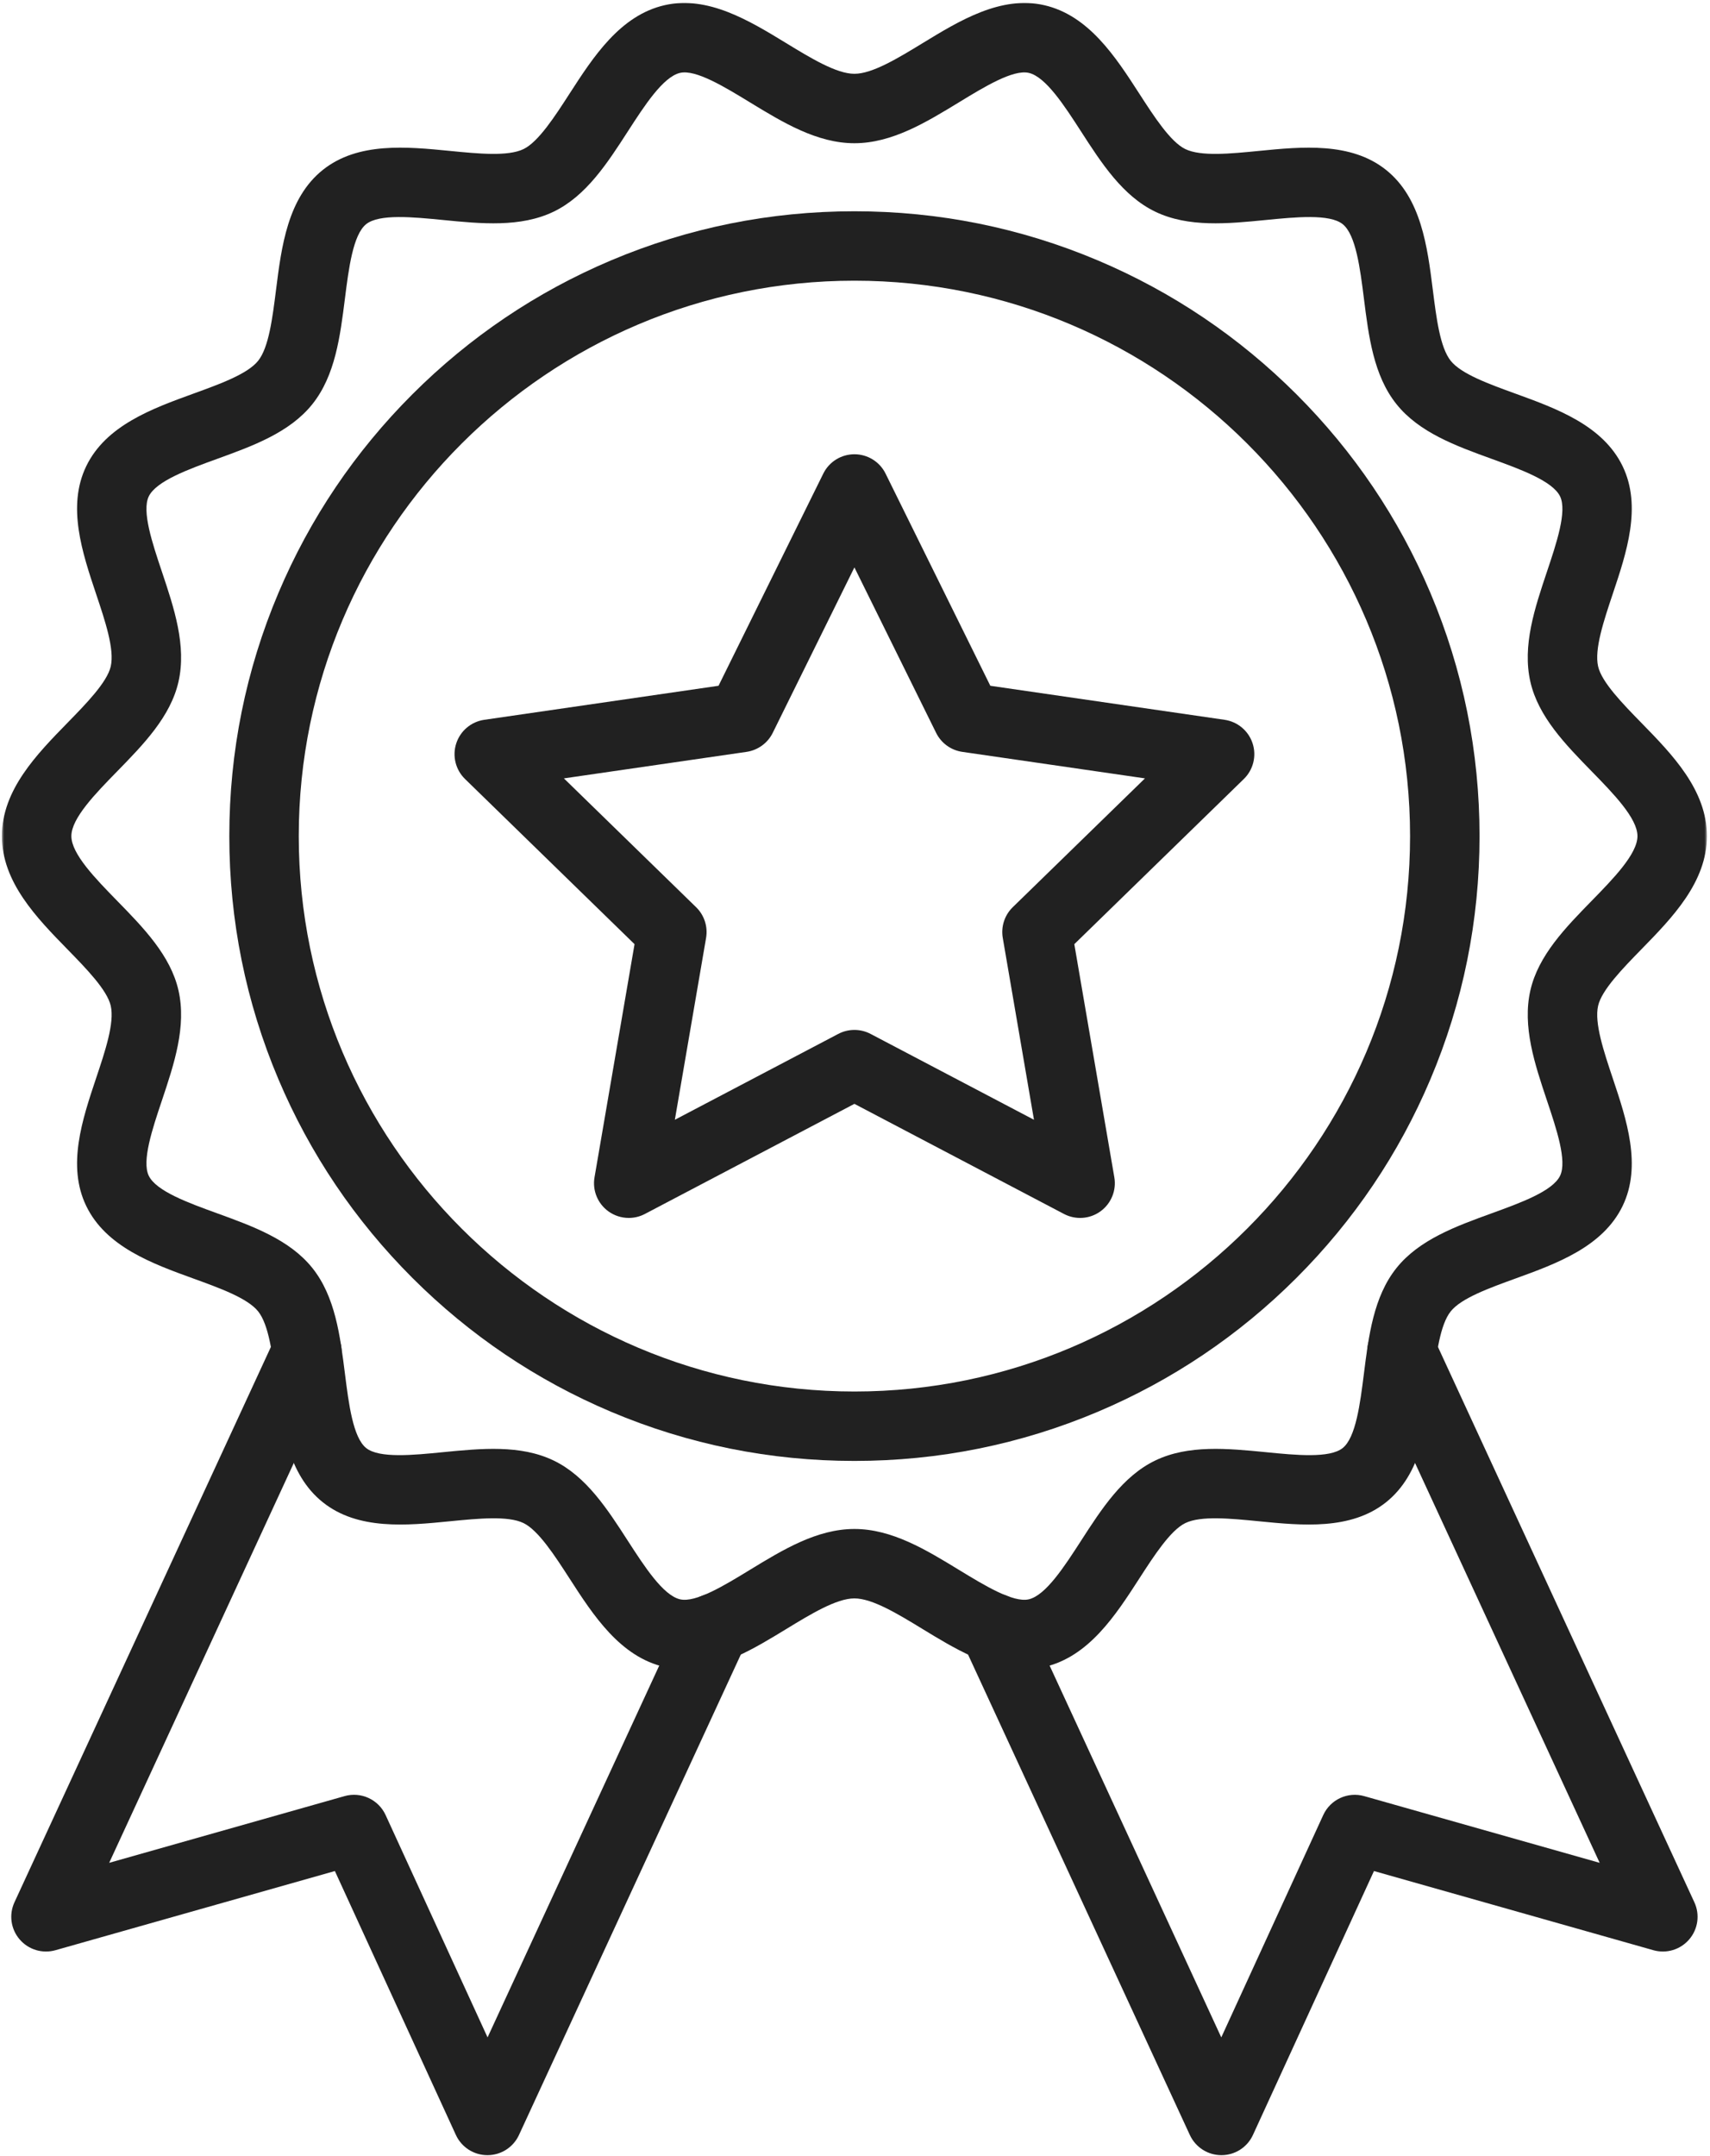 <svg xmlns="http://www.w3.org/2000/svg" xmlns:xlink="http://www.w3.org/1999/xlink" width="342px" height="431px" viewBox="0 0 342 431"><title>Group 3</title><defs><polygon id="path-1" points="-2.27373675e-13 0 341 0 341 334.667 -2.27373675e-13 334.667"></polygon></defs><g id="Page-1" stroke="none" stroke-width="1" fill="none" fill-rule="evenodd"><g id="Group-3" transform="translate(0.372, 0.245)"><g id="Clipped" transform="translate(0, -0)"><mask id="mask-2" fill="white"><use xlink:href="#path-1"></use></mask><g id="Path"></g><path d="M204.536,333.484 C197.318,333.484 190.411,329.271 184.208,325.49 C179.24,322.458 174.104,319.328 170.51,319.328 C166.922,319.328 161.786,322.458 156.818,325.49 C150.615,329.271 143.708,333.484 136.49,333.484 C135.193,333.484 133.891,333.349 132.578,333.052 C123.651,331.021 118.276,322.693 113.531,315.344 C110.615,310.828 107.307,305.708 104.323,304.266 C101.208,302.766 95.307,303.349 89.599,303.911 C80.984,304.76 71.219,305.719 64.198,300.115 C57.141,294.49 55.917,284.734 54.833,276.125 C54.12,270.464 53.385,264.609 51.255,261.943 C49.151,259.312 43.63,257.307 38.286,255.37 C30.099,252.401 20.812,249.036 16.87,240.859 C12.984,232.823 16.094,223.557 18.828,215.38 C20.661,209.917 22.557,204.266 21.776,200.844 C21.057,197.682 16.833,193.359 13.104,189.542 C6.969,183.26 0.01,176.141 0.01,166.917 C0.01,157.698 6.969,150.578 13.104,144.292 C16.833,140.479 21.057,136.156 21.776,132.995 C22.557,129.568 20.661,123.917 18.828,118.453 C16.094,110.281 12.984,101.016 16.87,92.974 C20.812,84.802 30.099,81.438 38.286,78.464 C43.63,76.526 49.151,74.526 51.255,71.891 C53.385,69.229 54.12,63.375 54.833,57.714 C55.917,49.104 57.141,39.349 64.198,33.719 C71.219,28.12 80.984,29.078 89.599,29.927 C95.307,30.49 101.208,31.068 104.323,29.568 C107.307,28.13 110.615,23.01 113.531,18.49 C118.276,11.146 123.651,2.812 132.578,0.786 C141.203,-1.172 149.5,3.885 156.818,8.349 C161.786,11.38 166.922,14.51 170.51,14.51 C174.104,14.51 179.24,11.38 184.208,8.349 C191.526,3.885 199.818,-1.172 208.448,0.786 C217.375,2.812 222.75,11.146 227.495,18.49 C230.411,23.01 233.719,28.13 236.703,29.568 C239.818,31.068 245.719,30.49 251.422,29.927 C260.042,29.078 269.802,28.12 276.828,33.719 C283.88,39.349 285.109,49.104 286.193,57.714 C286.906,63.375 287.641,69.229 289.771,71.891 C291.87,74.526 297.396,76.526 302.74,78.464 C310.927,81.438 320.208,84.802 324.156,92.974 C328.036,101.016 324.932,110.281 322.193,118.453 C320.365,123.917 318.469,129.568 319.25,132.995 C319.969,136.156 324.193,140.479 327.917,144.292 C334.057,150.573 341.01,157.698 341.01,166.917 C341.01,176.141 334.057,183.26 327.917,189.542 C324.193,193.359 319.969,197.682 319.25,200.844 C318.469,204.266 320.365,209.917 322.193,215.38 C324.932,223.557 328.036,232.823 324.156,240.859 C320.208,249.036 310.927,252.401 302.74,255.37 C297.396,257.307 291.87,259.312 289.771,261.943 C287.641,264.609 286.906,270.464 286.193,276.125 C285.109,284.734 283.88,294.49 276.828,300.115 C269.807,305.719 260.042,304.76 251.427,303.911 C245.719,303.349 239.818,302.766 236.703,304.266 C233.719,305.708 230.411,310.828 227.495,315.344 C222.75,322.693 217.375,331.021 208.448,333.052 C207.135,333.349 205.828,333.484 204.536,333.484 Z M170.51,305.448 C178.01,305.448 184.839,309.609 191.443,313.641 C196.505,316.724 202.24,320.224 205.37,319.516 C208.771,318.74 212.516,312.938 215.823,307.823 C219.922,301.469 224.161,294.901 230.667,291.766 C237.292,288.573 245.172,289.349 252.786,290.094 C258.771,290.688 265.547,291.354 268.161,289.271 C270.802,287.161 271.656,280.38 272.411,274.396 C273.359,266.828 274.344,259 278.917,253.281 C283.458,247.599 290.849,244.917 298,242.323 C303.698,240.255 310.156,237.917 311.646,234.828 C313.073,231.875 310.922,225.453 309.021,219.792 C306.583,212.51 304.057,204.984 305.703,197.766 C307.292,190.786 312.724,185.224 317.979,179.844 C322.266,175.458 327.12,170.49 327.12,166.917 C327.12,163.349 322.266,158.375 317.979,153.99 C312.724,148.609 307.292,143.047 305.703,136.068 C304.057,128.849 306.583,121.323 309.021,114.047 C310.922,108.38 313.073,101.964 311.646,99.005 C310.156,95.922 303.698,93.578 298,91.51 C290.849,88.917 283.458,86.24 278.917,80.552 C274.344,74.839 273.359,67.01 272.411,59.443 C271.656,53.458 270.802,46.677 268.161,44.568 C265.547,42.484 258.771,43.151 252.786,43.74 C245.172,44.49 237.292,45.266 230.667,42.073 C224.161,38.932 219.922,32.37 215.823,26.016 C212.516,20.896 208.771,15.094 205.37,14.323 C202.24,13.615 196.505,17.109 191.443,20.198 C184.839,24.224 178.01,28.391 170.51,28.391 C163.016,28.391 156.188,24.224 149.578,20.198 C144.521,17.109 138.781,13.615 135.656,14.323 C132.255,15.094 128.51,20.896 125.203,26.016 C121.104,32.365 116.865,38.932 110.359,42.073 C103.729,45.266 95.854,44.49 88.24,43.74 C82.255,43.151 75.474,42.484 72.865,44.568 C70.224,46.677 69.37,53.458 68.615,59.443 C67.661,67.01 66.677,74.833 62.109,80.552 C57.568,86.24 50.177,88.917 43.026,91.51 C37.328,93.578 30.87,95.922 29.38,99.005 C27.953,101.964 30.104,108.38 32.005,114.047 C34.443,121.323 36.964,128.849 35.323,136.068 C33.734,143.047 28.302,148.609 23.047,153.99 C18.76,158.375 13.901,163.349 13.901,166.917 C13.901,170.49 18.76,175.458 23.047,179.849 C28.302,185.224 33.734,190.786 35.323,197.766 C36.964,204.984 34.443,212.51 32.005,219.792 C30.104,225.453 27.953,231.875 29.38,234.828 C30.87,237.917 37.328,240.255 43.026,242.323 C50.177,244.917 57.568,247.599 62.109,253.281 C66.677,259 67.661,266.823 68.615,274.396 C69.37,280.375 70.219,287.161 72.865,289.271 C75.474,291.354 82.255,290.688 88.24,290.094 C95.854,289.349 103.729,288.573 110.359,291.766 C116.865,294.901 121.104,301.469 125.203,307.823 C128.51,312.938 132.255,318.74 135.656,319.516 C138.786,320.224 144.521,316.729 149.578,313.641 C156.188,309.609 163.016,305.448 170.51,305.448 Z" id="Shape" fill="#212121" fill-rule="nonzero" mask="url(#mask-2)"></path></g><path d="M170.51,291.844 C153.635,291.844 137.266,288.536 121.844,282.021 C106.958,275.729 93.589,266.724 82.109,255.255 C70.63,243.781 61.615,230.422 55.318,215.547 C48.797,200.141 45.49,183.781 45.49,166.917 C45.49,150.057 48.797,133.698 55.318,118.292 C61.615,103.411 70.63,90.052 82.109,78.583 C93.589,67.115 106.958,58.104 121.844,51.812 C137.266,45.297 153.635,41.995 170.51,41.995 C187.385,41.995 203.76,45.297 219.177,51.812 C234.068,58.104 247.438,67.115 258.917,78.583 C270.396,90.052 279.411,103.411 285.708,118.292 C292.229,133.698 295.536,150.057 295.536,166.917 C295.536,183.781 292.229,200.141 285.708,215.547 C279.411,230.422 270.396,243.781 258.917,255.255 C247.438,266.724 234.068,275.729 219.177,282.021 C203.76,288.536 187.385,291.844 170.51,291.844 Z M170.51,55.875 C109.234,55.875 59.38,105.688 59.38,166.917 C59.38,228.146 109.234,277.964 170.51,277.964 C231.792,277.964 281.641,228.146 281.641,166.917 C281.641,105.688 231.792,55.875 170.51,55.875 Z" id="Shape" fill="#212121" fill-rule="nonzero"></path><path d="M125.38,243.261 C123.938,243.261 122.505,242.812 121.297,241.938 C119.156,240.385 118.083,237.75 118.531,235.146 L126.536,188.526 L92.635,155.505 C90.74,153.661 90.057,150.901 90.875,148.391 C91.693,145.875 93.865,144.047 96.484,143.667 L143.333,136.865 L164.286,94.443 C165.453,92.073 167.87,90.578 170.51,90.578 C173.156,90.578 175.573,92.073 176.74,94.443 L197.693,136.865 L244.542,143.667 C247.156,144.047 249.333,145.875 250.151,148.391 C250.969,150.901 250.286,153.661 248.391,155.505 L214.49,188.526 L222.495,235.146 C222.943,237.75 221.87,240.385 219.729,241.938 C217.594,243.49 214.755,243.693 212.417,242.464 L170.51,220.453 L128.609,242.464 C127.594,243 126.484,243.261 125.38,243.261 Z M170.51,205.672 C171.625,205.672 172.734,205.938 173.745,206.469 L206.422,223.635 L200.182,187.276 C199.797,185.021 200.542,182.724 202.182,181.13 L228.62,155.38 L192.083,150.078 C189.818,149.75 187.865,148.328 186.854,146.281 L170.51,113.198 L154.172,146.281 C153.161,148.328 151.203,149.745 148.943,150.078 L112.406,155.38 L138.844,181.13 C140.484,182.724 141.229,185.021 140.844,187.276 L134.599,223.635 L167.281,206.469 C168.292,205.938 169.401,205.672 170.51,205.672 Z" id="Shape" fill="#212121" fill-rule="nonzero"></path><path d="M243.906,430.646 C241.198,430.646 238.74,429.073 237.599,426.615 L192.13,328.161 C190.521,324.682 192.042,320.557 195.521,318.953 C199.005,317.349 203.135,318.865 204.74,322.344 L243.885,407.099 L264.276,362.646 C265.703,359.536 269.188,357.927 272.484,358.865 L319.562,372.198 L273.703,272.917 C272.099,269.438 273.62,265.312 277.099,263.708 C280.583,262.104 284.708,263.62 286.318,267.104 L338.5,380.083 C339.641,382.542 339.24,385.443 337.474,387.5 C335.714,389.562 332.911,390.406 330.302,389.667 L274.422,373.839 L250.219,426.599 C249.094,429.062 246.63,430.646 243.917,430.646 C243.917,430.646 243.911,430.646 243.906,430.646 Z" id="Path" fill="#212121" fill-rule="nonzero"></path><path d="M97.12,430.646 C97.115,430.646 97.109,430.646 97.109,430.646 C94.396,430.646 91.932,429.062 90.802,426.599 L66.604,373.839 L10.724,389.667 C8.115,390.406 5.312,389.562 3.552,387.5 C1.786,385.443 1.385,382.542 2.521,380.083 L54.708,267.099 C56.312,263.62 60.443,262.104 63.927,263.708 C67.406,265.312 68.927,269.438 67.323,272.917 L21.464,372.198 L68.542,358.859 C71.839,357.927 75.323,359.536 76.75,362.646 L97.141,407.099 L136.286,322.344 C137.891,318.865 142.021,317.344 145.5,318.953 C148.984,320.557 150.505,324.682 148.896,328.161 L103.422,426.615 C102.286,429.073 99.828,430.646 97.12,430.646 Z" id="Path" fill="#212121" fill-rule="nonzero"></path></g></g></svg>
